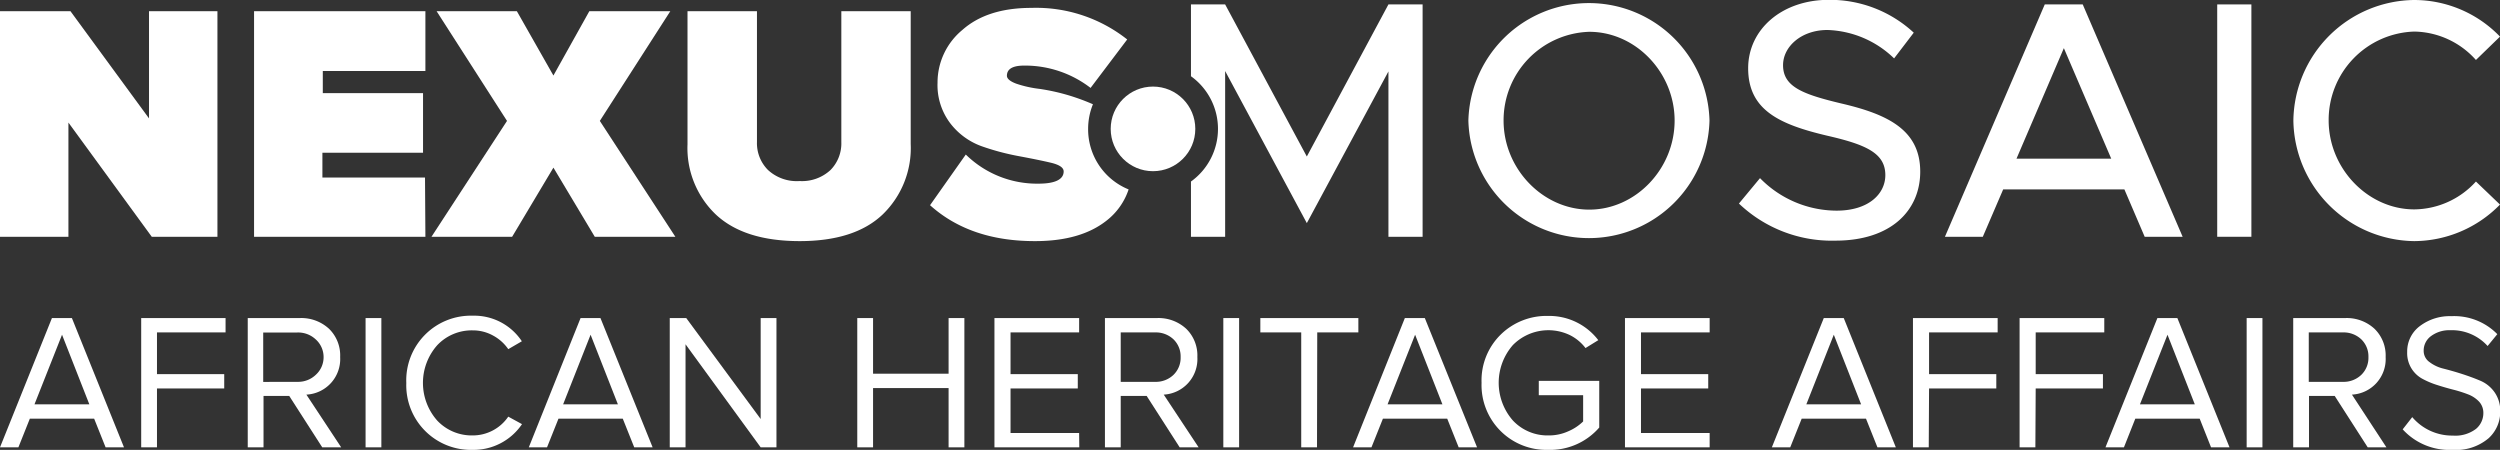 <svg id="Layer_1" data-name="Layer 1" xmlns="http://www.w3.org/2000/svg" viewBox="0 0 316.76 57"><rect x="0" y="0" width="316.76" height="57" fill="#333333" stroke="none"/><defs><style>.cls-1{fill:#fff;}.cls-2{fill:#fff;}</style></defs><path class="cls-1" d="M27.55,30H19.23L8.67,15.53V30H0V1.42H8.93L18.88,15V1.42h8.67Z"/><path class="cls-1" d="M53.9,30H32.19V1.42H53.9V9h-13V11.8H53.6v7.55H40.85v3.14h13Z"/><path class="cls-1" d="M85.57,30H75.36l-5.24-8.76L64.89,30H54.67l9.57-14.68L55.32,1.42H65.49l4.63,8.15,4.55-8.15H84.93L76,15.32Z"/><path class="cls-1" d="M111.83,27.18q-3.56,3.38-10.55,3.37T90.7,27.18a11.63,11.63,0,0,1-3.59-8.9V1.42h8.8V18a4.8,4.8,0,0,0,1.4,3.54,5.37,5.37,0,0,0,4,1.4,5.31,5.31,0,0,0,3.92-1.4A4.8,4.8,0,0,0,106.6,18V1.42h8.79V18.24A11.69,11.69,0,0,1,111.83,27.18Z"/><path class="cls-1" d="M137.87,16.33a8.3,8.3,0,0,1,.61-3.12,27.27,27.27,0,0,0-2.94-1.09,26,26,0,0,0-3.84-.86,14.34,14.34,0,0,1-2.94-.66c-.78-.29-1.18-.63-1.18-1q0-1.29,2.19-1.29a13.61,13.61,0,0,1,8.41,2.83L142.82,5a18.59,18.59,0,0,0-12.15-4q-5.58,0-8.73,2.79a8.64,8.64,0,0,0-3.15,6.69,8,8,0,0,0,1.65,5.19,8.74,8.74,0,0,0,4,2.88,31.13,31.13,0,0,0,4.68,1.24c1.55.29,2.89.56,4,.82s1.65.63,1.65,1.11c0,1-1.06,1.55-3.18,1.55a12.88,12.88,0,0,1-9.22-3.69L117.84,26q5.07,4.56,13.3,4.55c3.87,0,6.89-.87,9.08-2.61A8.31,8.31,0,0,0,143,24,8.22,8.22,0,0,1,137.87,16.33Z"/><path class="cls-2" d="M186.05,15.28a15.28,15.28,0,0,1,30.55,0,15.28,15.28,0,0,1-30.55,0Zm26.13,0c0-6.1-4.94-11.25-10.81-11.25a11.21,11.21,0,0,0-10.86,11.25c0,6.13,5,11.28,10.86,11.28S212.18,21.41,212.18,15.28Z"/><path class="cls-2" d="M220.33,25.79,223,22.57a13.62,13.62,0,0,0,9.7,4.12c4.08,0,6.18-2.14,6.18-4.5,0-2.79-2.45-3.87-7.38-5-6-1.42-10-3.22-10-8.54,0-4.94,4.29-8.67,10.21-8.67a15.62,15.62,0,0,1,10.77,4.16l-2.49,3.26a12.69,12.69,0,0,0-8.45-3.6c-3.3,0-5.62,2.1-5.62,4.46,0,2.75,2.53,3.69,7.38,4.85,5.88,1.37,10,3.35,10,8.63,0,5-3.78,8.75-10.73,8.75A17.05,17.05,0,0,1,220.33,25.79Z"/><path class="cls-2" d="M269.17,24H253.81l-2.58,6h-4.8L259.08.56h4.81L276.55,30h-4.81Zm-1.67-3.9-6-14-6,14Z"/><path class="cls-2" d="M280.93.56h4.33V30h-4.33Z"/><path class="cls-2" d="M290.58,15.28A15.48,15.48,0,0,1,305.9,0a15.1,15.1,0,0,1,10.86,4.64L313.71,7.6A10.67,10.67,0,0,0,305.9,4a11.2,11.2,0,0,0-10.85,11.25c0,6.13,5,11.28,10.85,11.28A10.66,10.66,0,0,0,313.71,23l3.05,2.92a15.29,15.29,0,0,1-10.86,4.63A15.51,15.51,0,0,1,290.58,15.28Z"/><path class="cls-2" d="M175.92.56,165.58,19.83,155.23.56H150.9v9.1a8.21,8.21,0,0,1,0,13.34v7h4.33v-21l10.35,19.27L175.92,9.05V30h4.33V.56Z"/><circle class="cls-1" cx="146.09" cy="16.33" r="5.36"/><path class="cls-1" d="M15.71,56.68H13.38l-1.45-3.63H3.78L2.33,56.68H0L6.58,40.3H9.11Zm-4.39-5.45L7.86,42.41,4.37,51.23Z"/><path class="cls-1" d="M19.89,56.68h-2V40.3H28.58v1.82H19.89V47.4h8.52v1.82H19.89Z"/><path class="cls-1" d="M43.23,56.68h-2.4l-4.18-6.51H33.39v6.51h-2V40.3h6.58a5.18,5.18,0,0,1,3.71,1.35,4.71,4.71,0,0,1,1.42,3.59A4.51,4.51,0,0,1,38.82,50Zm-5.54-8.3A3.22,3.22,0,0,0,40,47.5,3,3,0,0,0,41,45.24,3,3,0,0,0,40,43a3.25,3.25,0,0,0-2.35-.87h-4.3v6.26Z"/><path class="cls-1" d="M48.32,56.68h-2V40.3h2Z"/><path class="cls-1" d="M59.9,57a8.19,8.19,0,0,1-8.42-8.47A8.19,8.19,0,0,1,59.9,40a7.23,7.23,0,0,1,6.22,3.24l-1.72,1a5.51,5.51,0,0,0-1.92-1.72,5.27,5.27,0,0,0-2.58-.66,6,6,0,0,0-4.5,1.88,7.2,7.2,0,0,0,0,9.55,6,6,0,0,0,4.5,1.88,5.44,5.44,0,0,0,4.5-2.38l1.74.95A7.4,7.4,0,0,1,59.9,57Z"/><path class="cls-1" d="M82.69,56.68H80.36l-1.45-3.63H70.76l-1.45,3.63H67L73.56,40.3h2.52Zm-4.4-5.45-3.46-8.82-3.48,8.82Z"/><path class="cls-1" d="M98.38,56.68h-2L86.86,43.62V56.68h-2V40.3h2.09l9.43,12.79V40.3h2Z"/><path class="cls-1" d="M122.19,56.68h-2V49.17h-9.57v7.51h-2V40.3h2v7.05h9.57V40.3h2Z"/><path class="cls-1" d="M136.75,56.68H126V40.3h10.73v1.82h-8.69V47.4h8.52v1.82h-8.52v5.64h8.69Z"/><path class="cls-1" d="M151.87,56.68h-2.4l-4.18-6.51H142v6.51h-2V40.3h6.58a5.18,5.18,0,0,1,3.71,1.35,4.71,4.71,0,0,1,1.42,3.59A4.51,4.51,0,0,1,147.45,50Zm-5.54-8.3a3.22,3.22,0,0,0,2.35-.88,3,3,0,0,0,.91-2.26,3,3,0,0,0-.91-2.25,3.25,3.25,0,0,0-2.35-.87H142v6.26Z"/><path class="cls-1" d="M157,56.68h-2V40.3h2Z"/><path class="cls-1" d="M166.87,56.68h-2V42.12h-5.18V40.3h12.42v1.82h-5.21Z"/><path class="cls-1" d="M187.15,56.68h-2.33l-1.45-3.63h-8.15l-1.45,3.63h-2.33L178,40.3h2.53Zm-4.39-5.45-3.46-8.82-3.49,8.82Z"/><path class="cls-1" d="M196.14,57a8.21,8.21,0,0,1-8.42-8.5,8.13,8.13,0,0,1,2.43-6.11,8.28,8.28,0,0,1,6-2.36,7.82,7.82,0,0,1,6.36,3.07l-1.62,1a5.67,5.67,0,0,0-2-1.65,6.31,6.31,0,0,0-7.2,1.27,7.25,7.25,0,0,0,0,9.56,6,6,0,0,0,4.51,1.89,5.93,5.93,0,0,0,2.52-.53,6.15,6.15,0,0,0,1.87-1.24V50.07h-5.62V48.26h7.66v5.91A8.23,8.23,0,0,1,196.14,57Z"/><path class="cls-1" d="M216.62,56.68H205.89V40.3h10.73v1.82h-8.7V47.4h8.52v1.82h-8.52v5.64h8.7Z"/><path class="cls-1" d="M240.21,56.68h-2.33l-1.45-3.63h-8.15l-1.45,3.63H224.5l6.58-16.38h2.53Zm-4.4-5.45-3.46-8.82-3.48,8.82Z"/><path class="cls-1" d="M244.38,56.68h-2V40.3h10.73v1.82h-8.69V47.4h8.52v1.82h-8.52Z"/><path class="cls-1" d="M257.89,56.68h-2V40.3h10.73v1.82h-8.69V47.4h8.52v1.82h-8.52Z"/><path class="cls-1" d="M282.49,56.68h-2.34l-1.44-3.63h-8.16l-1.44,3.63h-2.34l6.58-16.38h2.53Zm-4.4-5.45-3.46-8.82-3.49,8.82Z"/><path class="cls-1" d="M286.66,56.68h-2V40.3h2Z"/><path class="cls-1" d="M302.37,56.68H300l-4.18-6.51h-3.26v6.51h-2V40.3h6.58a5.18,5.18,0,0,1,3.71,1.35,4.71,4.71,0,0,1,1.42,3.59A4.51,4.51,0,0,1,298,50Zm-5.55-8.3a3.22,3.22,0,0,0,2.36-.88,3,3,0,0,0,.91-2.26,3,3,0,0,0-.91-2.25,3.26,3.26,0,0,0-2.36-.87h-4.29v6.26Z"/><path class="cls-1" d="M310.72,57a8,8,0,0,1-6.29-2.6l1.21-1.55a6.63,6.63,0,0,0,5.15,2.34,4.31,4.31,0,0,0,2.93-.85,2.59,2.59,0,0,0,.93-2,2.09,2.09,0,0,0-.54-1.45,3.76,3.76,0,0,0-1.39-.92,16.27,16.27,0,0,0-1.89-.6q-1.05-.27-2.07-.6a10.42,10.42,0,0,1-1.88-.8A3.69,3.69,0,0,1,305,44.6a4,4,0,0,1,1.6-3.28,6.27,6.27,0,0,1,4-1.26,7.64,7.64,0,0,1,5.82,2.28l-1.23,1.5a6.09,6.09,0,0,0-4.73-2,3.87,3.87,0,0,0-2.42.73,2.26,2.26,0,0,0-.95,1.88,1.72,1.72,0,0,0,.73,1.42,4.72,4.72,0,0,0,1.79.84c.71.18,1.49.4,2.33.67s1.62.56,2.33.86a4.22,4.22,0,0,1,1.8,1.46,4.06,4.06,0,0,1,.72,2.43,4.51,4.51,0,0,1-1.49,3.41A6.39,6.39,0,0,1,310.72,57Z"/></svg>
